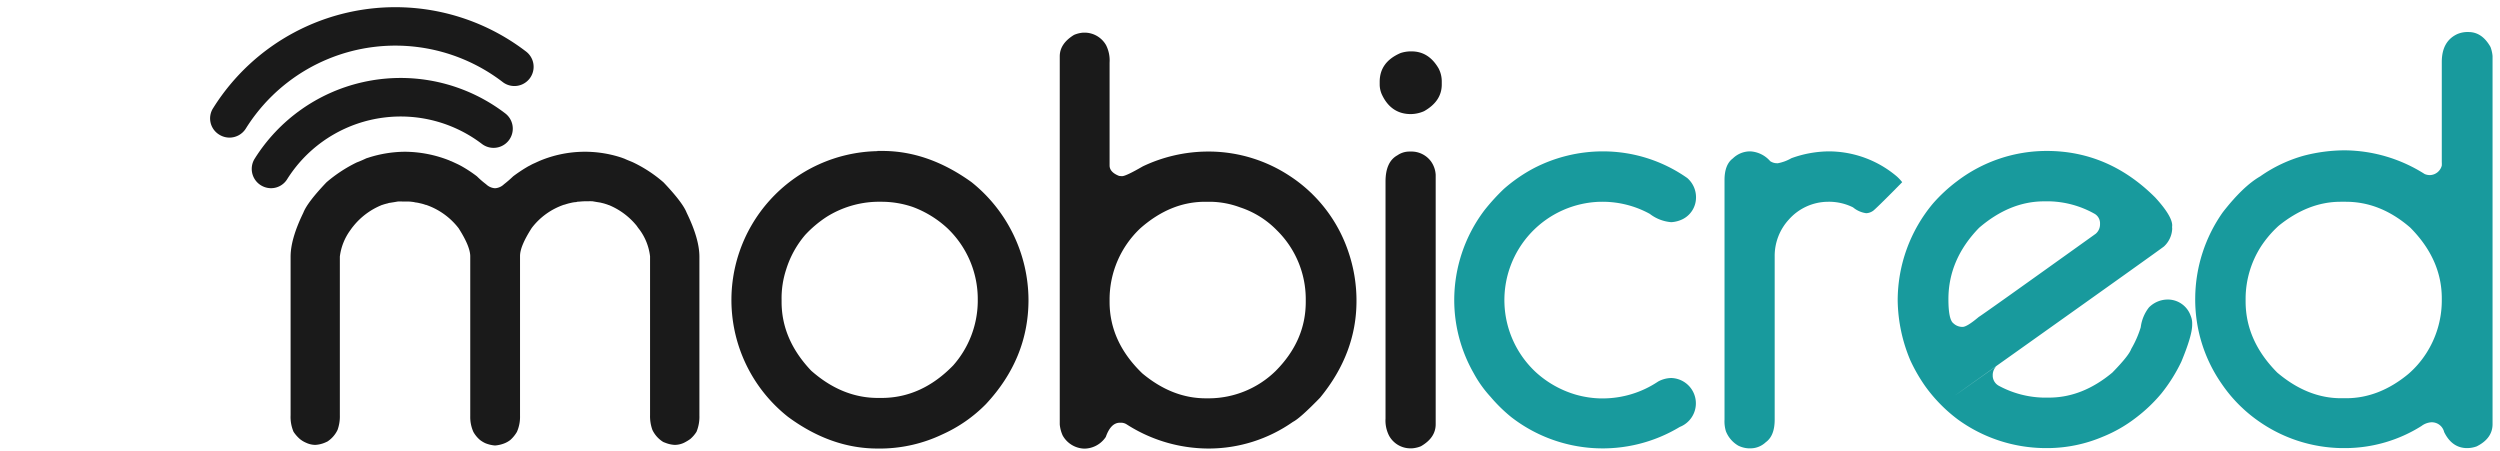 <svg id="Layer_1" data-name="Layer 1" xmlns="http://www.w3.org/2000/svg" viewBox="0 0 721 130"><path d="M253.042,43.533h1.437c8.827,0,17.367,2.997,25.715,9.005a43.657,43.657,0,0,1,16.423,33.94q0,16.936-12.317,30.108a41.385,41.385,0,0,1-12.55,8.704,41.905,41.905,0,0,1-17.271,4.065h-1.437c-8.95,0-17.545-3.066-25.77-9.128A42.945,42.945,0,0,1,253.042,43.588Zm-27.631,42.945v.588c0,7.212,2.819,13.822,8.526,19.83,5.885,5.214,12.317,7.869,19.228,7.869h1.081c7.678,0,14.589-3.134,20.651-9.375a28.274,28.274,0,0,0,7.089-18.325v-.588a28.206,28.206,0,0,0-8.772-20.665,30.108,30.108,0,0,0-9.99-6.131,27.918,27.918,0,0,0-8.745-1.492H252.864a28.575,28.575,0,0,0-14.424,4.325,33.132,33.132,0,0,0-6.241,5.255,28.233,28.233,0,0,0-5.474,9.963A26.605,26.605,0,0,0,225.411,86.478Z" style="fill:#1a1a1a"/><path d="M312.382,9.416h.657a7.144,7.144,0,0,1,5.953,3.613,9.785,9.785,0,0,1,1.013,5.036V47.735c0,1.259.903,2.285,2.737,2.997a7.047,7.047,0,0,0,.89.068c.725,0,2.737-.958,5.953-2.819a44.013,44.013,0,0,1,18.256-4.27h1.437a42.548,42.548,0,0,1,22.581,6.966A42.069,42.069,0,0,1,388.925,72.779a43.41,43.41,0,0,1,2.285,13.576v.479c0,10.086-3.545,19.392-10.51,27.864-3.914,4.024-6.487,6.309-7.814,6.966a42.315,42.315,0,0,1-24.347,7.691,43.793,43.793,0,0,1-23.607-6.966,3.038,3.038,0,0,0-1.683-.479h-.233c-1.806,0-3.134,1.369-4.106,4.106a7.513,7.513,0,0,1-6.186,3.367,7.39,7.39,0,0,1-6.241-3.777,9.839,9.839,0,0,1-.849-3.189V16.258c0-2.463,1.369-4.503,4.106-6.186A8.211,8.211,0,0,1,312.382,9.416ZM320.005,86.41v.657c0,7.637,3.12,14.534,9.429,20.61,5.762,4.804,11.838,7.199,18.325,7.199h1.081a27.672,27.672,0,0,0,18.968-7.801c5.885-5.885,8.772-12.55,8.772-20.008V86.41a27.85,27.85,0,0,0-8.348-20.008,26.249,26.249,0,0,0-10.579-6.596,25.386,25.386,0,0,0-8.636-1.615h-1.451c-6.665,0-12.851,2.518-18.667,7.623A28.178,28.178,0,0,0,320.005,86.41Z" style="fill:#1a1a1a"/><path d="M406.607,14.821h.493c3.298,0,5.885,1.629,7.801,4.927a8.129,8.129,0,0,1,.903,3.777v.849c0,3.175-1.683,5.762-5.105,7.691a9.73,9.73,0,0,1-3.846.835c-3.791,0-6.61-1.916-8.348-5.707a7.171,7.171,0,0,1-.602-2.819v-.78c0-3.791,1.984-6.555,6.008-8.293A9.853,9.853,0,0,1,406.607,14.821Zm-.356,28.89h1.136a7.021,7.021,0,0,1,5.296,2.819,7.322,7.322,0,0,1,1.369,3.9v71.904c0,2.641-1.437,4.735-4.256,6.364a8.321,8.321,0,0,1-2.587.602h-.657a7.007,7.007,0,0,1-5.953-3.668,9.58,9.58,0,0,1-1.013-4.927V52.361q0-5.693,3.421-7.568a6.076,6.076,0,0,1,3.244-1.081Z" style="fill:#1a1a1a"/><path d="M462.17,43.657a42.22,42.22,0,0,1,24.442,7.691A7.335,7.335,0,0,1,489.13,57.055a6.993,6.993,0,0,1-3.777,6.117,8.553,8.553,0,0,1-3.367.903,11.633,11.633,0,0,1-6.186-2.395,28.274,28.274,0,0,0-13.754-3.49h-.479a28.367,28.367,0,0,0-18.503,49.268,29.26,29.26,0,0,0,11.414,6.364,28.384,28.384,0,0,0,7.089,1.081h.657a28.739,28.739,0,0,0,15.985-4.872,8.211,8.211,0,0,1,3.777-1.013,7.308,7.308,0,0,1,2.463,14.11,43.041,43.041,0,0,1-48.583-2.819,44.656,44.656,0,0,1-6.008-5.885,34.023,34.023,0,0,1-4.872-6.843,42.575,42.575,0,0,1-5.584-21.076,43.013,43.013,0,0,1,8.718-25.879,59.753,59.753,0,0,1,5.584-6.131,44.998,44.998,0,0,1,8.704-6.008A43.273,43.273,0,0,1,462.17,43.657Z" style="fill:#189a9d"/><path d="M504.814,43.657a8.211,8.211,0,0,1,5.707,2.819,3.558,3.558,0,0,0,1.971.602h.246a12.385,12.385,0,0,0,3.9-1.451,32.284,32.284,0,0,1,10.88-1.971,30.423,30.423,0,0,1,19.57,7.267,12.905,12.905,0,0,1,1.505,1.615c-5.474,5.584-8.348,8.348-8.526,8.348a3.654,3.654,0,0,1-1.861.602,7.541,7.541,0,0,1-3.791-1.683,15.574,15.574,0,0,0-7.199-1.615,15.191,15.191,0,0,0-11.291,5.105,15.478,15.478,0,0,0-4.106,10.688v47.023c0,3.12-.835,5.283-2.587,6.542a6.418,6.418,0,0,1-4.256,1.752h-.725a7.527,7.527,0,0,1-2.942-.78,8.348,8.348,0,0,1-3.545-4.106,9.717,9.717,0,0,1-.411-3.421V51.936c0-2.942.78-5.036,2.395-6.241A7.13,7.13,0,0,1,504.814,43.657Z" style="fill:#189a9d"/><path d="M590.307,43.533c11.893,0,22.348,4.503,31.285,13.453,3.243,3.545,4.872,6.241,4.872,8.047a3.777,3.777,0,0,0,0,.903,7.377,7.377,0,0,1-2.395,5.159q-1.369,1.081-41.508,29.615c-40.139,28.534-2.285,1.683-6.843,4.927a3.695,3.695,0,0,0-1.013,2.34v.534a3.367,3.367,0,0,0,1.738,2.737,28.357,28.357,0,0,0,12.796,3.421h1.683c6.418,0,12.481-2.395,18.256-7.199,3.12-3.189,4.982-5.474,5.474-6.843a29.191,29.191,0,0,0,2.737-6.241,11.605,11.605,0,0,1,2.354-5.707,7.636,7.636,0,0,1,5.105-2.285,6.98,6.98,0,0,1,6.966,4.749,5.474,5.474,0,0,1,.411,2.285v.233c0,2.162-1.081,5.707-3.12,10.634a46.832,46.832,0,0,1-5.762,9.183,44.766,44.766,0,0,1-7.39,7.034,40.318,40.318,0,0,1-9.58,5.474,41.152,41.152,0,0,1-15.382,3.243h-1.369a43.26,43.26,0,0,1-24.921-8.211,44.314,44.314,0,0,1-9.429-9.58,48.101,48.101,0,0,1-4.325-7.5,45.873,45.873,0,0,1-3.654-17.244,43.63,43.63,0,0,1,10.209-28.042,45.503,45.503,0,0,1,6.966-6.432A42.658,42.658,0,0,1,590.307,43.533ZM561.923,86.287c0,3.914.479,6.254,1.451,6.966a3.764,3.764,0,0,0,2.641,1.026c.835,0,2.395-.958,4.68-2.888q.452-.164,33.694-23.963a3.558,3.558,0,0,0,1.259-2.641v-.534a3.148,3.148,0,0,0-1.656-2.641,27.919,27.919,0,0,0-12.796-3.545h-1.67c-6.555,0-12.796,2.518-18.749,7.623Q561.923,74.791,561.923,86.287Z" style="fill:#189a9d"/><path d="M711.3,9.238h.588c2.655,0,4.749,1.437,6.377,4.325a10.019,10.019,0,0,1,.588,2.587V122.334c0,2.737-1.56,4.913-4.612,6.418a8.211,8.211,0,0,1-2.737.479c-2.888,0-5.105-1.56-6.61-4.626a3.668,3.668,0,0,0-3.49-2.819h-.246a5.351,5.351,0,0,0-2.819,1.081,41.44,41.44,0,0,1-21.678,6.364H675.403a42.74,42.74,0,0,1-24.47-8.088,41.659,41.659,0,0,1-10.155-10.387A42.507,42.507,0,0,1,633.101,85.89a43.451,43.451,0,0,1,7.924-24.634c3.969-5.105,7.568-8.526,10.812-10.387a40.851,40.851,0,0,1,12.727-6.008,47.283,47.283,0,0,1,11.715-1.505,43.588,43.588,0,0,1,23.005,6.843,4.105,4.105,0,0,0,1.437.301,3.654,3.654,0,0,0,3.49-2.737,7.666,7.666,0,0,0,0-1.026v-28.849c0-4.024,1.505-6.665,4.448-8.047A7.582,7.582,0,0,1,711.3,9.238ZM647.635,85.986v.944q0,11.352,9.128,20.528,8.731,7.39,18.38,7.39h1.492c6.309,0,12.317-2.354,17.901-6.966a27.372,27.372,0,0,0,5.173-5.953,28.192,28.192,0,0,0,4.503-14.999v-.903c0-7.5-3.066-14.342-9.128-20.419-5.83-5.023-11.961-7.418-18.558-7.418h-1.505c-6.241,0-12.194,2.34-17.901,6.966a31.025,31.025,0,0,0-5.105,6.008A28.069,28.069,0,0,0,647.635,85.986Z" style="fill:#189a9d"/><path d="M78.141,54.277a5.625,5.625,0,0,1-2.997-.903,5.543,5.543,0,0,1-1.683-7.623,49.678,49.678,0,0,1,68.487-15.663q1.909,1.198,3.703,2.566a5.541,5.541,0,1,1-6.61,8.896,38.675,38.675,0,0,0-54.214,7.236q-1.099,1.438-2.06,2.974A5.474,5.474,0,0,1,78.141,54.277Z" style="fill:#1a1a1a"/><path d="M66.153,39.688a5.625,5.625,0,0,1-2.997-.903,5.474,5.474,0,0,1-1.722-7.548q.046-.072.093-.143a61.968,61.968,0,0,1,85.431-19.536q2.425,1.522,4.702,3.264a5.541,5.541,0,0,1-6.61,8.896,50.855,50.855,0,0,0-71.32,9.272q-1.528,1.985-2.855,4.113A5.57,5.57,0,0,1,66.153,39.688Z" style="fill:#1a1a1a"/><path d="M191.361,52.593a38.73,38.73,0,0,0-8.772-5.762c-.657-.301-1.505-.602-2.395-1.013-.246-.123-.547-.192-.78-.301a33.735,33.735,0,0,0-23.553.78,3.708,3.708,0,0,0-.411.178c-.547.233-1.026.479-1.574.712s-1.013.547-1.56.794l-.479.287a42.945,42.945,0,0,0-3.846,2.587,32.844,32.844,0,0,1-2.641,2.285,4.106,4.106,0,0,1-2.395,1.136h-.369a4.106,4.106,0,0,1-2.395-1.136,25.496,25.496,0,0,1-2.641-2.285,37.102,37.102,0,0,0-3.846-2.587l-.493-.287c-.547-.301-1.026-.547-1.56-.794s-1.026-.479-1.56-.712a1.405,1.405,0,0,1-.424-.178,35.295,35.295,0,0,0-12.878-2.532,34.939,34.939,0,0,0-10.688,1.752,3.764,3.764,0,0,0-.794.301c-.89.411-1.738.78-2.395,1.013a40.674,40.674,0,0,0-8.772,5.762c-3.599,3.791-5.885,6.733-6.665,8.772-2.463,5.05-3.668,9.251-3.668,12.673v45.737a10.948,10.948,0,0,0,.848,4.749A10.388,10.388,0,0,0,86.49,126.618a7.527,7.527,0,0,0,1.806,1.081,6.377,6.377,0,0,0,2.463.602h.246a8.348,8.348,0,0,0,2.737-.657l.671-.301a8.211,8.211,0,0,0,2.942-3.367,11.551,11.551,0,0,0,.657-4.201V73.984a16.258,16.258,0,0,1,3.011-7.582h0c.246-.356.547-.78.849-1.136a20.227,20.227,0,0,1,8.074-6.063.999.999,0,0,1,.356-.123,11.524,11.524,0,0,1,1.451-.411,2.737,2.737,0,0,1,.712-.178l1.204-.192,1.026-.178a11.111,11.111,0,0,1,1.369,0h.958a11.643,11.643,0,0,1,2.094.123,2.736,2.736,0,0,1,.602.123,8.28,8.28,0,0,1,1.369.246,10.471,10.471,0,0,1,1.683.479h.123a20.09,20.09,0,0,1,9.375,6.733c2.217,3.476,3.353,6.186,3.353,8.102v46.011a10.592,10.592,0,0,0,.903,4.626,8.485,8.485,0,0,0,1.93,2.34,8.334,8.334,0,0,0,1.492.903,9.238,9.238,0,0,0,2.641.657h.369a9.238,9.238,0,0,0,2.641-.657,6.952,6.952,0,0,0,1.56-.903,9.58,9.58,0,0,0,1.916-2.34,10.592,10.592,0,0,0,.903-4.626v-46.079c0-1.984,1.15-4.626,3.367-8.102a19.652,19.652,0,0,1,9.375-6.733.192.192,0,0,0,.109,0,13.574,13.574,0,0,1,1.683-.479,9.772,9.772,0,0,1,1.369-.246,1.183,1.183,0,0,0,.602-.123c.657,0,1.369-.123,2.108-.123h.958a11.675,11.675,0,0,1,1.369,0l1.013.178,1.204.192.725.178c.479.109,1.013.301,1.369.411a.794.794,0,0,0,.356.123,20.268,20.268,0,0,1,8.061,6.008,12.853,12.853,0,0,0,.835,1.136h0a16.122,16.122,0,0,1,2.997,7.636v45.86a11.523,11.523,0,0,0,.671,4.201,8.211,8.211,0,0,0,2.942,3.367,2.231,2.231,0,0,0,.657.301,8.43,8.43,0,0,0,2.737.657h.315a6.309,6.309,0,0,0,2.463-.602,13.412,13.412,0,0,0,1.806-1.081,9.155,9.155,0,0,0,1.806-2.094,11.359,11.359,0,0,0,.835-4.749V74.038c0-3.421-1.204-7.623-3.668-12.673C197.246,59.326,194.961,56.384,191.361,52.593Z" style="fill:#1a1a1a"/></svg>